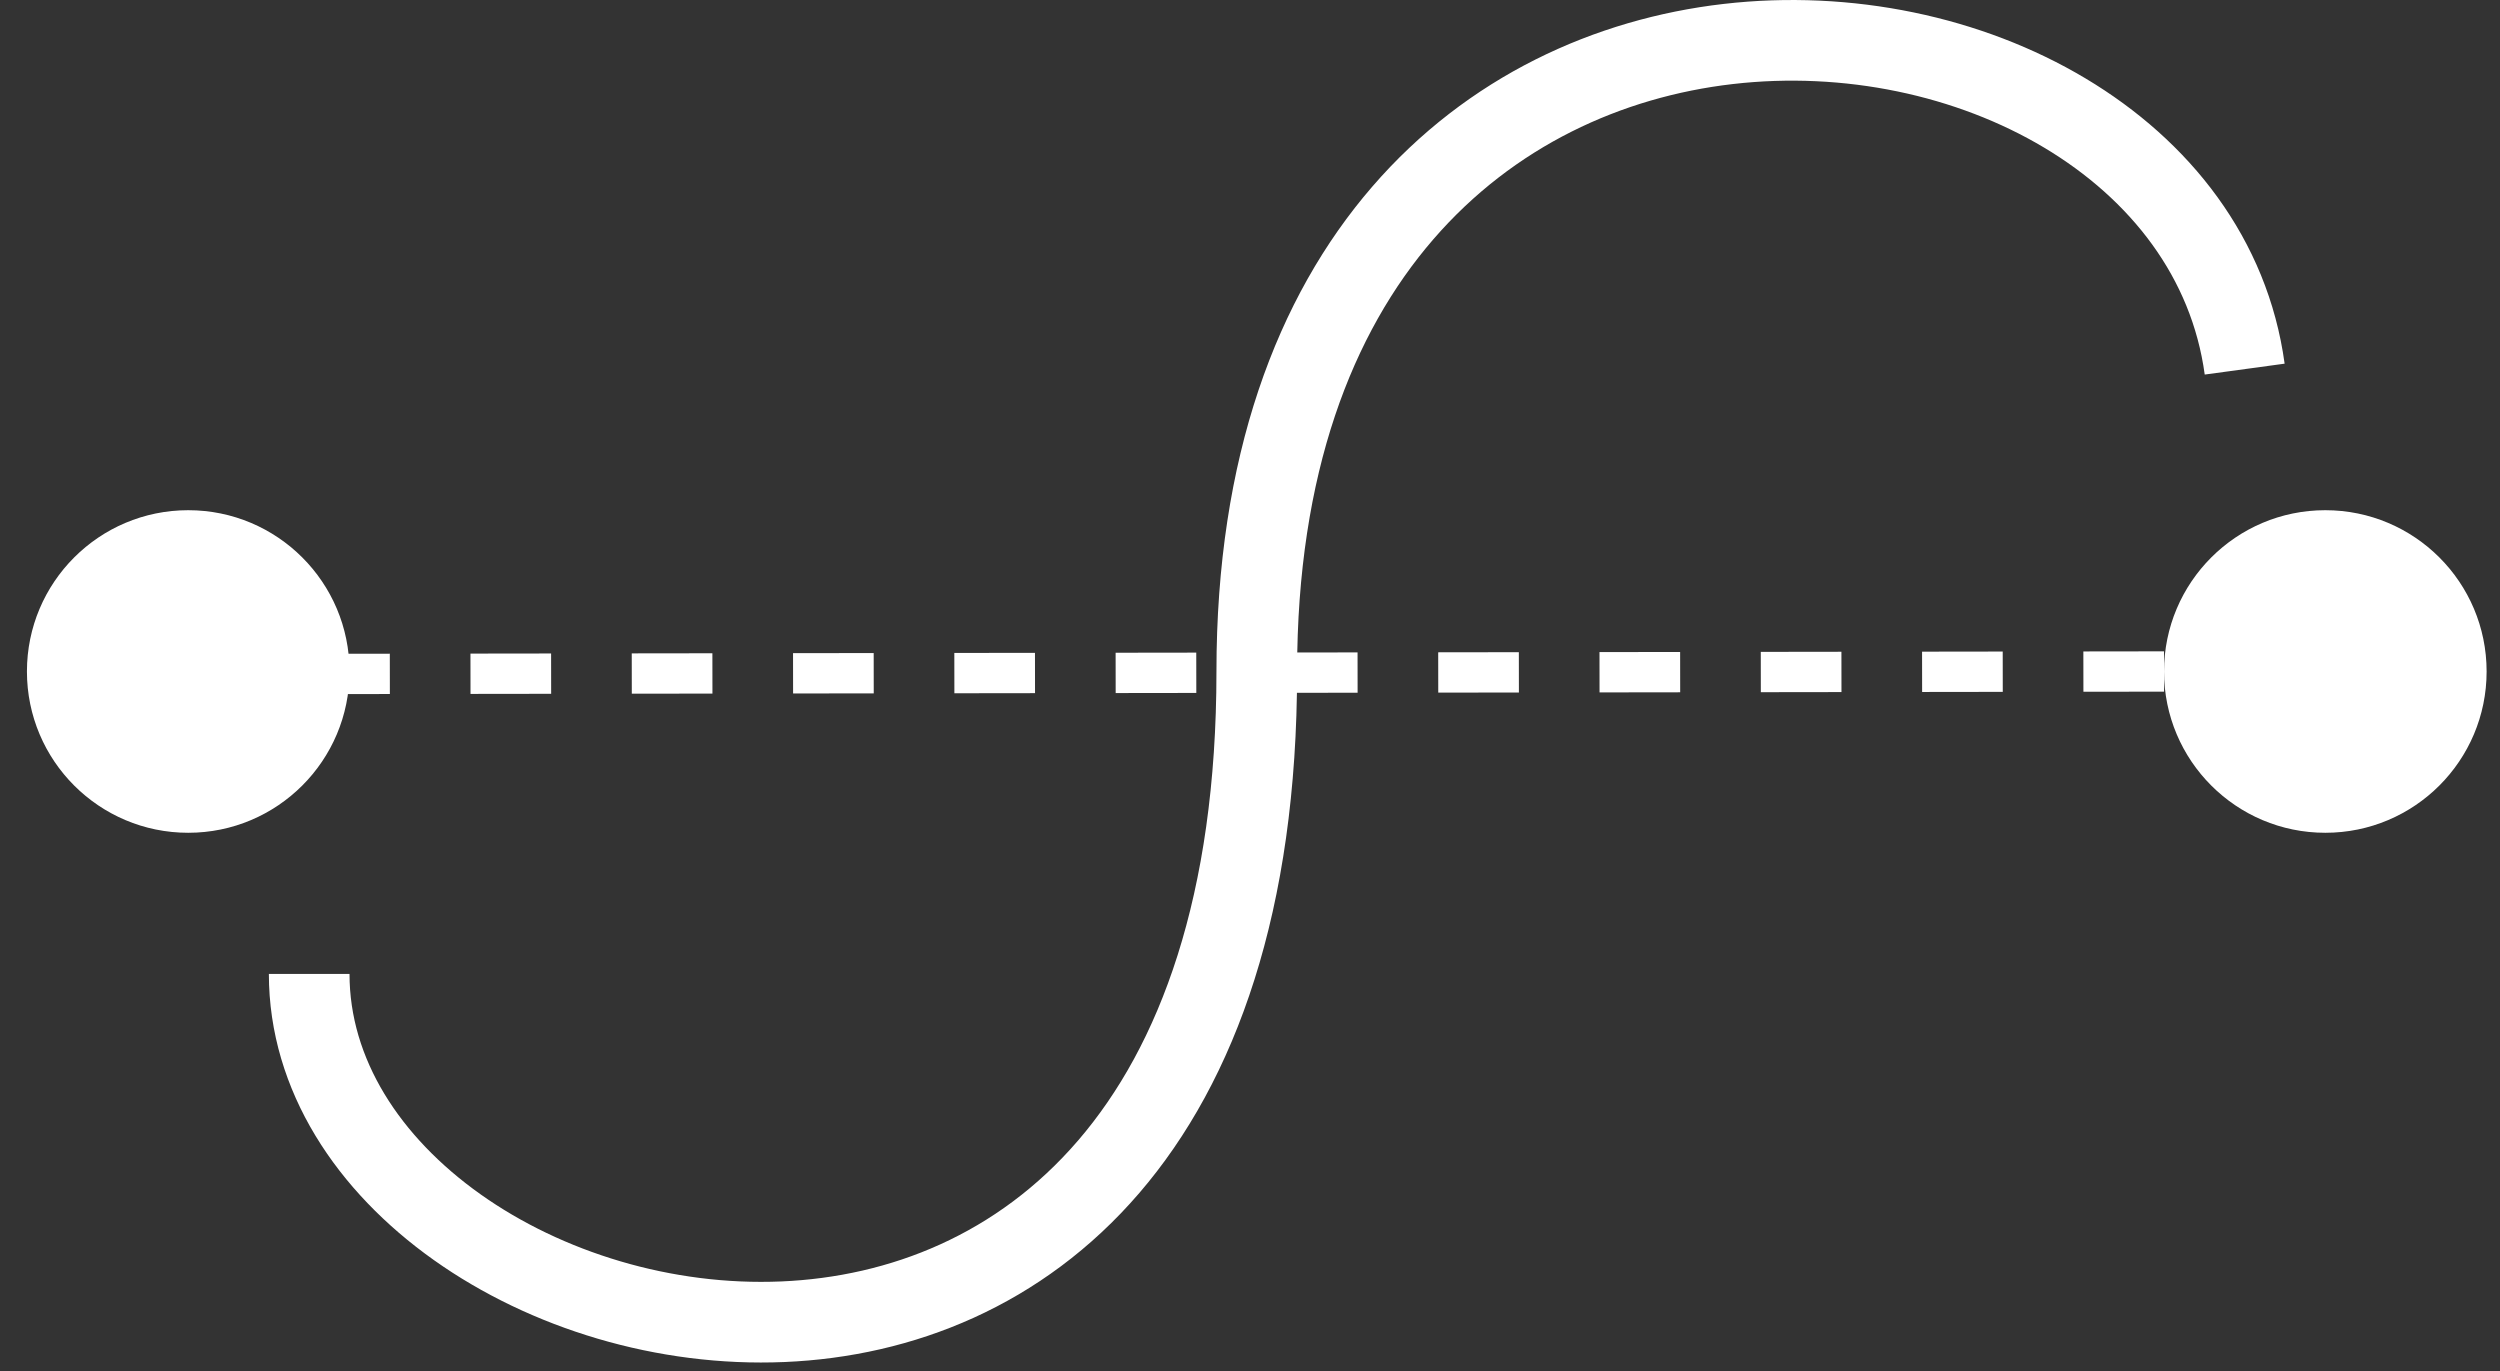 <?xml version="1.0" encoding="UTF-8"?>
<svg xmlns="http://www.w3.org/2000/svg" width="62" height="34" viewBox="0 0 62 34" fill="none">
  <rect x="0" y="0" width="62" height="34" fill="#333333" stroke="none"/>
  <path d="M53.668 16.653L5.668 16.717" stroke="white" stroke-dasharray="2 2"></path>
  <circle cx="4.668" cy="16.653" r="4" fill="white"></circle>
  <circle cx="57.668" cy="16.653" r="4" fill="white"></circle>
  <path d="M7.668 24.154C7.668 34.154 31.168 39.654 31.168 16.654C31.168 -3.846 54.169 -1.846 55.668 9.154" stroke="white" stroke-width="2"></path>
</svg>
